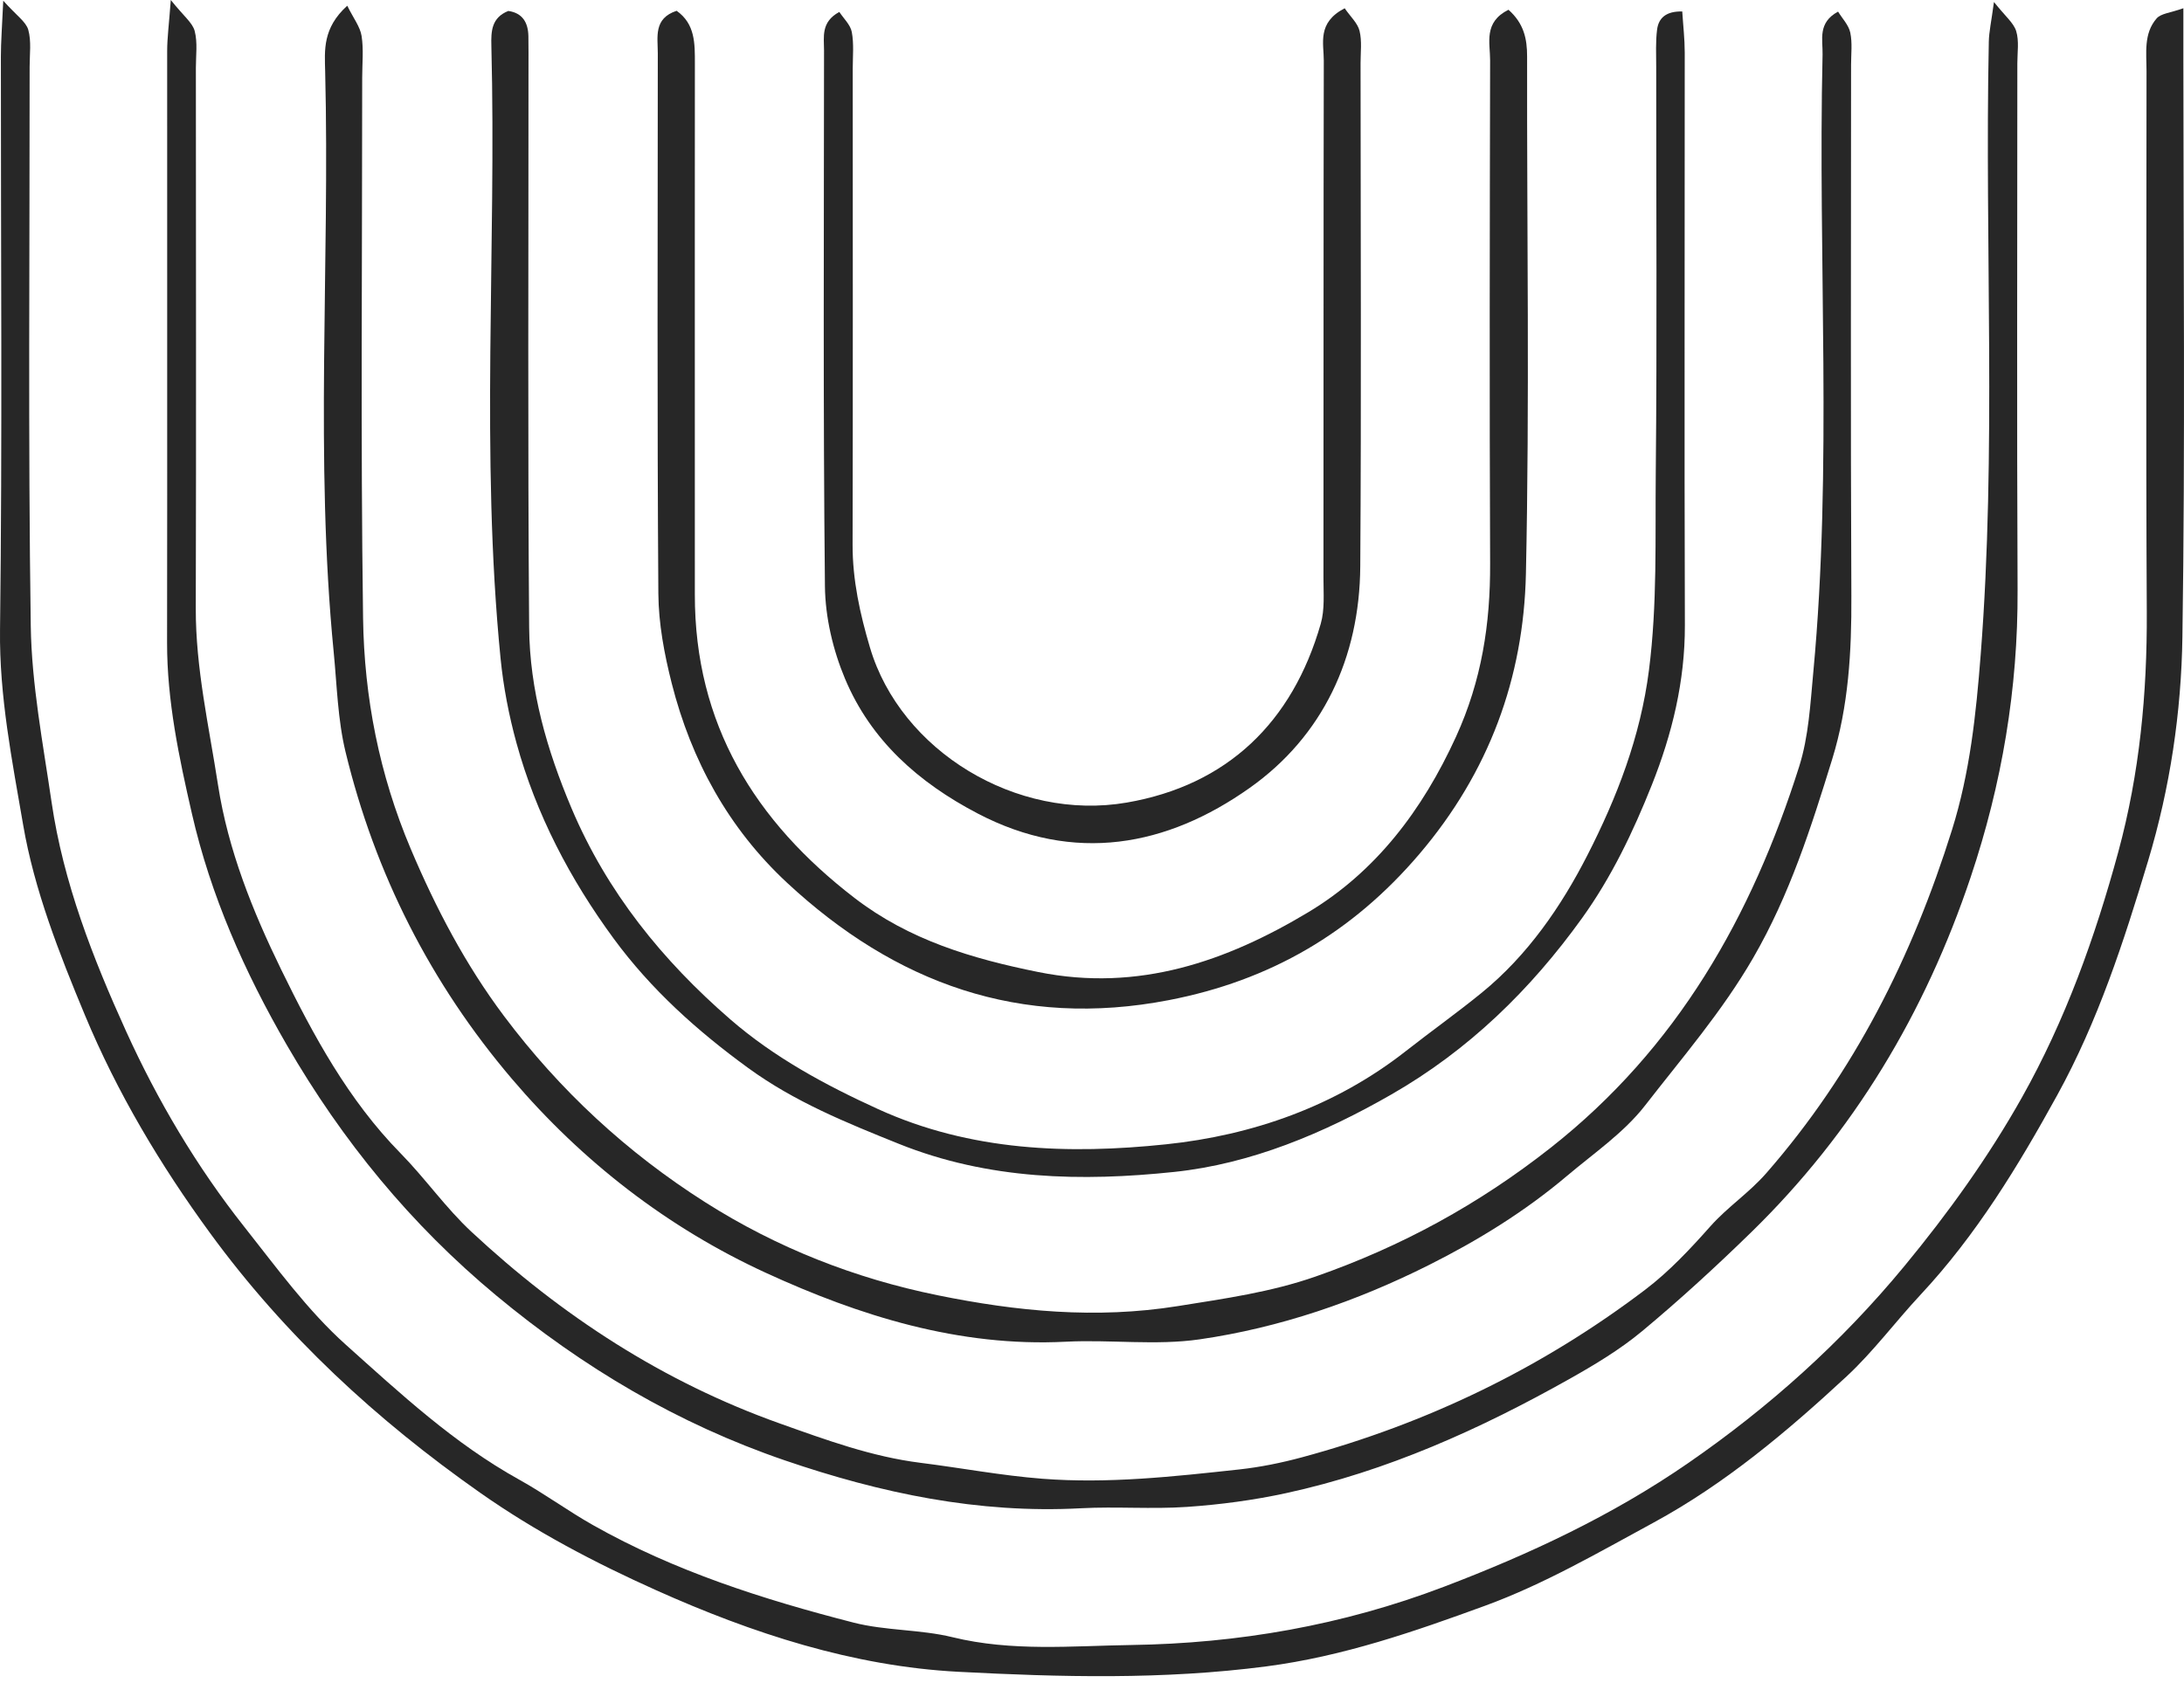 <svg width="275" height="212" fill="none" xmlns="http://www.w3.org/2000/svg"><path d="M274.921 1.038v6.397c0 24.25.241 48.503-.12 72.747-.141 9.531-1.546 19.02-4.332 28.277-3.051 10.138-6.288 20.126-11.428 29.469-4.933 8.964-10.203 17.631-17.222 25.15-3.155 3.381-5.933 7.151-9.311 10.284-7.479 6.937-15.304 13.524-24.318 18.418-6.921 3.757-13.823 7.765-21.175 10.451-8.925 3.261-17.909 6.387-27.566 7.647-12.972 1.693-25.93 1.355-38.801.679-13.222-.695-25.905-4.833-38.05-10.282-7.724-3.467-15.184-7.382-22.13-12.26-13.029-9.151-24.564-19.772-34.01-32.704-6.291-8.611-11.705-17.704-15.774-27.48-3.223-7.742-6.368-15.753-7.77-23.948C1.531 95.82-.1 87.693.003 79.315.302 55.263.098 31.205.11 7.15c0-1.885.154-3.771.3-7.06 1.682 1.885 2.864 2.65 3.15 3.664.404 1.445.171 3.075.171 4.625.01 23.474-.2 46.95.142 70.42.107 7.418 1.543 14.838 2.62 22.22 1.479 10.131 5.208 19.666 9.38 28.857 3.955 8.711 8.892 17.066 14.883 24.635 4.06 5.128 7.965 10.532 12.794 14.858 6.842 6.128 13.638 12.45 21.794 16.971 3.187 1.768 6.147 3.946 9.32 5.74 10.282 5.81 21.446 9.365 32.8 12.28 4.051 1.04 8.414.848 12.481 1.844 7.475 1.829 15.018 1.093 22.508.98 13.48-.2 26.596-2.479 39.321-7.321 10.847-4.128 21.232-8.988 30.776-15.579 10.196-7.039 19.296-15.194 27.241-24.819 5.545-6.719 10.576-13.726 14.804-21.247 5.453-9.703 9.214-20.174 12.132-30.923 2.685-9.893 3.641-19.97 3.587-30.213-.12-22.697-.036-45.395-.033-68.093 0-2.31-.386-4.763 1.272-6.666.556-.64 1.77-.708 3.369-1.285Z" fill="#272727"/><path d="M251.07.25c1.425 1.804 2.483 2.628 2.802 3.676.38 1.248.142 2.688.143 4.046.003 22.115-.074 44.23.03 66.346.058 12.406-1.967 24.411-5.905 36.153-5.732 17.086-14.728 32.144-27.653 44.749-4.42 4.31-8.982 8.497-13.727 12.444-2.782 2.313-5.952 4.217-9.12 6-11.267 6.338-22.994 11.63-35.695 14.391-4.095.889-8.295 1.446-12.476 1.735-4.443.307-8.929-.068-13.379.172-12.886.694-25.189-1.895-37.293-6.041-13.454-4.607-25.412-11.696-36.322-20.764-10.727-8.916-19.354-19.439-26.348-31.517-5.342-9.224-9.597-18.844-11.96-29.155-1.618-7.053-3.141-14.21-3.13-21.563.038-24.832-.004-49.662.012-74.494.001-1.658.227-3.315.456-6.428 1.631 2.043 2.74 2.866 3.01 3.908.378 1.458.148 3.078.149 4.63.006 22.697.048 45.395-.012 68.091-.02 7.539 1.657 14.828 2.795 22.204 1.271 8.247 4.385 15.962 7.966 23.3 4.02 8.236 8.442 16.42 15.025 23.122 3.1 3.157 5.672 6.858 8.9 9.865 11.372 10.595 24.18 18.951 38.92 24.187 5.775 2.053 11.513 4.163 17.645 4.931 5.116.642 10.202 1.608 15.335 2.006 8.298.645 16.567-.275 24.811-1.172 2.652-.289 5.302-.831 7.88-1.526 15.757-4.253 30.22-11.239 43.218-21.103 3.029-2.297 5.69-5.146 8.225-8.002 2.16-2.433 4.849-4.185 7.034-6.687 11.09-12.699 18.385-27.291 23.382-43.236 2.258-7.207 3.028-14.555 3.611-22.046 2.005-25.726.496-51.478 1.023-77.21.025-1.268.317-2.53.648-5.012Z" fill="#272727"/><path d="M43.724.72c.784 1.589 1.621 2.647 1.805 3.808.27 1.704.077 3.482.077 5.227.004 22.697-.208 45.398.11 68.09.14 9.966 2.04 19.703 5.998 29.058 3.173 7.5 6.894 14.594 11.763 21.085 7.014 9.347 15.46 17.172 25.336 23.442 9.013 5.726 18.803 9.573 29.224 11.699 9.989 2.036 19.964 3.018 30.272 1.37 5.892-.943 11.701-1.752 17.35-3.725 10.774-3.764 20.541-9.089 29.584-16.211 15.956-12.56 25.333-29.161 31.304-48.031 1.196-3.779 1.406-7.909 1.779-11.904 2.423-25.893.562-51.854 1.164-77.777.042-1.846-.649-3.986 1.953-5.388.529.87 1.335 1.692 1.536 2.644.274 1.302.1 2.7.1 4.058 0 22.31-.071 44.619.037 66.927.035 6.966-.35 13.843-2.411 20.518-2.655 8.599-5.348 17.083-9.957 25.042-3.91 6.752-8.909 12.524-13.599 18.57-2.67 3.442-6.471 6.03-9.856 8.892-5.309 4.491-11.233 8.137-17.402 11.229-9.101 4.564-18.759 7.885-28.838 9.344-5.516.798-11.241.012-16.853.298-13.446.684-25.965-3.252-37.798-8.691-12.32-5.663-23.089-14.002-31.954-24.427-10.232-12.033-17.222-25.823-20.939-41.169-.985-4.07-1.079-8.362-1.491-12.563-2.39-24.347-.474-48.76-1.074-73.135-.065-2.682-.34-5.45 2.78-8.28Z" fill="#272727"/><path d="M211.823 1.447c.113 1.785.311 3.475.312 5.165.01 24.042-.062 48.083.017 72.124.023 7.04-1.604 13.708-4.161 20.126-2.338 5.868-5.056 11.586-8.788 16.778-6.5 9.039-14.279 16.619-23.985 22.194-8.55 4.91-17.702 8.75-27.358 9.767-11.624 1.226-23.388 1.007-34.696-3.544-6.623-2.665-13.109-5.29-18.944-9.538-6.425-4.677-12.25-9.903-16.943-16.298-5.497-7.489-9.772-15.65-12.243-24.639-.956-3.48-1.65-7.08-2.006-10.671-2.542-25.683-.505-51.442-1.157-77.159-.045-1.799.007-3.526 2.136-4.373 1.778.258 2.498 1.45 2.527 3.191.024 1.358.011 2.715.012 4.072.006 23.46-.102 46.92.083 70.38.063 7.905 2.229 15.422 5.33 22.763 4.476 10.587 11.462 19.197 19.993 26.597 5.511 4.783 11.91 8.25 18.593 11.299 11.678 5.33 24.058 5.724 36.28 4.443 10.853-1.136 21.307-4.765 30.184-11.732 3.167-2.487 6.456-4.822 9.576-7.366 5.783-4.715 10.015-10.889 13.299-17.322 3.7-7.246 6.676-14.878 7.749-23.306 1.06-8.322.774-16.563.855-24.835.169-17.06.05-34.122.056-51.184 0-1.55-.086-3.117.11-4.646.192-1.49 1.157-2.334 3.169-2.286Z" fill="#272727"/><path d="M189.941 1.228c1.948 1.732 2.348 3.676 2.345 5.882-.035 21.715.32 43.438-.149 65.143-.285 13.143-4.659 25.029-13.422 35.317-8.456 9.927-18.791 15.928-31.523 18.391-18.731 3.623-34.479-2.131-48.085-14.777-7.366-6.846-12.06-15.407-14.522-25.108-.935-3.683-1.661-7.534-1.687-11.314-.156-22.685-.087-45.37-.07-68.055.001-2.035-.563-4.387 2.372-5.347 2.343 1.657 2.299 4.13 2.297 6.622-.014 15.124-.007 30.248-.007 45.37 0 7.175.012 14.348.002 21.522-.023 16.292 7.526 28.554 20.126 38.236 6.884 5.289 14.755 7.631 23.151 9.322 12.596 2.536 23.688-1.375 33.964-7.539 8.485-5.089 14.384-12.861 18.602-22.103 3.234-7.088 4.327-14.212 4.295-21.801-.088-21.134-.048-42.268-.001-63.401.004-2.19-.856-4.777 2.312-6.36Z" fill="#272727"/><path d="M169.316 1.041c.729 1.06 1.632 1.87 1.871 2.844.317 1.283.129 2.694.129 4.051.004 21.136.106 42.273-.038 63.408-.078 11.483-4.709 21.371-13.928 27.895-10.406 7.363-22.064 9.588-34.244 3.219-7.445-3.892-13.439-9.204-16.698-16.956-1.523-3.622-2.495-7.758-2.536-11.672-.236-22.492-.125-44.987-.113-67.48.001-1.694-.423-3.578 1.926-4.847.535.821 1.401 1.615 1.571 2.536.279 1.502.117 3.088.117 4.639.003 19.972.027 39.946-.018 59.918-.011 4.465.934 8.727 2.188 12.958 3.855 13.025 18.467 21.92 32.332 19.528 12.646-2.182 20.864-10.1 24.427-22.518.519-1.808.341-3.84.343-5.768.02-21.718-.006-43.436.042-65.154.005-2.196-.875-4.786 2.629-6.6Z" fill="#272727"/></svg>